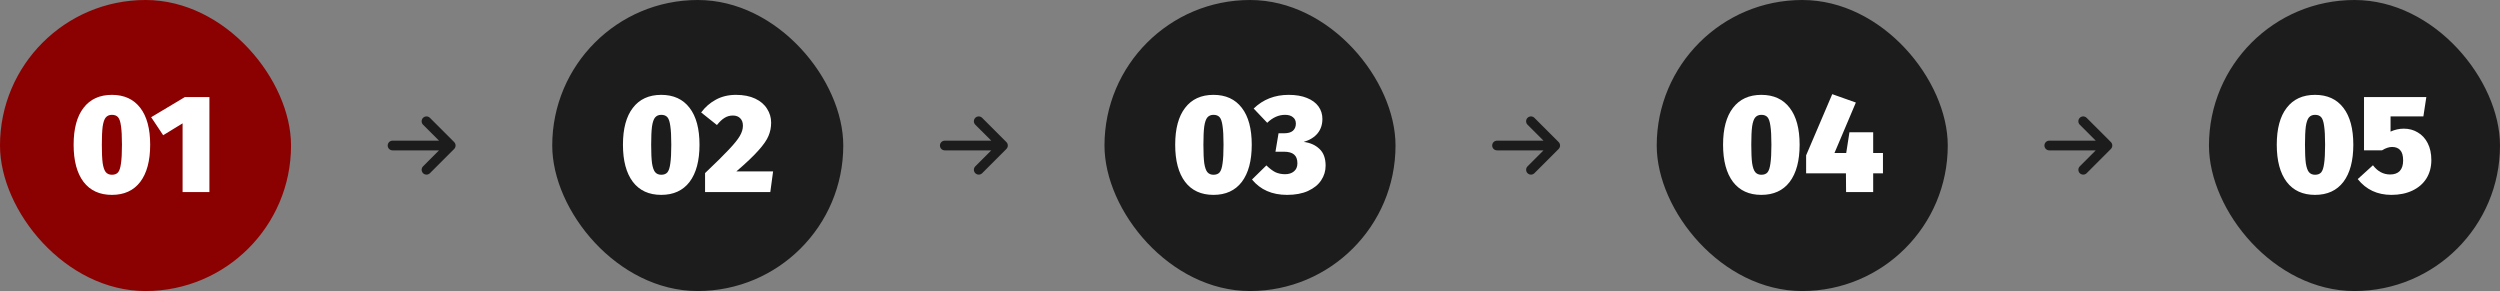 <svg xmlns="http://www.w3.org/2000/svg" width="859" height="100" viewBox="0 0 859 100" fill="none"><rect x="0" y="0" width="859" height="100" fill="#808080" stroke="none"/><rect width="100" height="100" rx="50" fill="#8B0000"></rect><path d="M38.448 32.592C42.672 32.592 45.92 34.08 48.192 37.056C50.464 40 51.6 44.224 51.6 49.728C51.6 55.232 50.464 59.488 48.192 62.496C45.92 65.472 42.672 66.96 38.448 66.96C34.224 66.96 30.976 65.472 28.704 62.496C26.432 59.488 25.296 55.232 25.296 49.728C25.296 44.224 26.432 40 28.704 37.056C30.976 34.08 34.224 32.592 38.448 32.592ZM38.448 39.456C37.552 39.456 36.848 39.76 36.336 40.368C35.856 40.944 35.504 41.968 35.28 43.44C35.088 44.912 34.992 47.008 34.992 49.728C34.992 52.48 35.088 54.592 35.28 56.064C35.504 57.504 35.856 58.528 36.336 59.136C36.848 59.744 37.552 60.048 38.448 60.048C39.376 60.048 40.08 59.776 40.56 59.232C41.04 58.656 41.376 57.632 41.568 56.16C41.792 54.688 41.904 52.544 41.904 49.728C41.904 46.88 41.792 44.736 41.568 43.296C41.376 41.824 41.04 40.816 40.56 40.272C40.08 39.728 39.376 39.456 38.448 39.456ZM71.954 33.36V66H62.737V42.384L56.066 46.464L51.938 40.272L63.505 33.36H71.954Z" fill="white"></path><path d="M156.048 51.177C156.699 50.526 156.699 49.469 156.048 48.818L147.718 40.488C147.067 39.837 146.01 39.837 145.36 40.488C144.709 41.139 144.709 42.196 145.36 42.846L150.852 48.334H134.879C133.958 48.334 133.213 49.078 133.213 50C133.213 50.922 133.958 51.666 134.879 51.666H150.847L145.365 57.154C144.714 57.804 144.714 58.861 145.365 59.512C146.016 60.163 147.073 60.163 147.723 59.512L156.053 51.182L156.048 51.177Z" fill="#1C1C1C"></path><rect x="189.75" width="100" height="100" rx="50" fill="#1C1C1C"></rect><path d="M227.198 32.592C231.422 32.592 234.67 34.08 236.942 37.056C239.214 40 240.35 44.224 240.35 49.728C240.35 55.232 239.214 59.488 236.942 62.496C234.67 65.472 231.422 66.96 227.198 66.96C222.974 66.96 219.726 65.472 217.454 62.496C215.182 59.488 214.046 55.232 214.046 49.728C214.046 44.224 215.182 40 217.454 37.056C219.726 34.08 222.974 32.592 227.198 32.592ZM227.198 39.456C226.302 39.456 225.598 39.76 225.086 40.368C224.606 40.944 224.254 41.968 224.03 43.44C223.838 44.912 223.742 47.008 223.742 49.728C223.742 52.48 223.838 54.592 224.03 56.064C224.254 57.504 224.606 58.528 225.086 59.136C225.598 59.744 226.302 60.048 227.198 60.048C228.126 60.048 228.83 59.776 229.31 59.232C229.79 58.656 230.126 57.632 230.318 56.16C230.542 54.688 230.654 52.544 230.654 49.728C230.654 46.88 230.542 44.736 230.318 43.296C230.126 41.824 229.79 40.816 229.31 40.272C228.83 39.728 228.126 39.456 227.198 39.456ZM252.868 32.592C255.46 32.592 257.668 33.024 259.492 33.888C261.316 34.752 262.676 35.92 263.572 37.392C264.5 38.832 264.964 40.416 264.964 42.144C264.964 43.776 264.66 45.296 264.052 46.704C263.476 48.112 262.324 49.776 260.596 51.696C258.9 53.616 256.372 56.016 253.012 58.896H265.636L264.676 66H242.26V59.472C245.972 55.952 248.708 53.248 250.468 51.36C252.26 49.472 253.508 47.92 254.212 46.704C254.916 45.488 255.268 44.32 255.268 43.2C255.268 42.112 254.964 41.264 254.356 40.656C253.748 40.016 252.9 39.696 251.812 39.696C250.756 39.696 249.796 39.968 248.932 40.512C248.1 41.024 247.236 41.84 246.34 42.96L240.916 38.64C242.292 36.784 243.988 35.312 246.004 34.224C248.02 33.136 250.308 32.592 252.868 32.592Z" fill="white"></path><path d="M345.798 51.177C346.449 50.526 346.449 49.469 345.798 48.818L337.468 40.488C336.817 39.837 335.76 39.837 335.11 40.488C334.459 41.139 334.459 42.196 335.11 42.846L340.602 48.334H324.629C323.708 48.334 322.963 49.078 322.963 50C322.963 50.922 323.708 51.666 324.629 51.666H340.597L335.115 57.154C334.464 57.804 334.464 58.861 335.115 59.512C335.766 60.163 336.823 60.163 337.473 59.512L345.803 51.182L345.798 51.177Z" fill="#1C1C1C"></path><rect x="379.5" width="100" height="100" rx="50" fill="#1C1C1C"></rect><path d="M416.948 32.592C421.172 32.592 424.42 34.08 426.692 37.056C428.964 40 430.1 44.224 430.1 49.728C430.1 55.232 428.964 59.488 426.692 62.496C424.42 65.472 421.172 66.96 416.948 66.96C412.724 66.96 409.476 65.472 407.204 62.496C404.932 59.488 403.796 55.232 403.796 49.728C403.796 44.224 404.932 40 407.204 37.056C409.476 34.08 412.724 32.592 416.948 32.592ZM416.948 39.456C416.052 39.456 415.348 39.76 414.836 40.368C414.356 40.944 414.004 41.968 413.78 43.44C413.588 44.912 413.492 47.008 413.492 49.728C413.492 52.48 413.588 54.592 413.78 56.064C414.004 57.504 414.356 58.528 414.836 59.136C415.348 59.744 416.052 60.048 416.948 60.048C417.876 60.048 418.58 59.776 419.06 59.232C419.54 58.656 419.876 57.632 420.068 56.16C420.292 54.688 420.404 52.544 420.404 49.728C420.404 46.88 420.292 44.736 420.068 43.296C419.876 41.824 419.54 40.816 419.06 40.272C418.58 39.728 417.876 39.456 416.948 39.456ZM442.762 32.592C445.226 32.592 447.322 32.944 449.05 33.648C450.81 34.352 452.138 35.328 453.034 36.576C453.93 37.824 454.378 39.248 454.378 40.848C454.378 42.8 453.834 44.448 452.746 45.792C451.658 47.136 450.058 48.128 447.946 48.768C450.154 49.024 451.962 49.824 453.37 51.168C454.778 52.48 455.482 54.4 455.482 56.928C455.482 58.752 454.97 60.432 453.946 61.968C452.954 63.472 451.45 64.688 449.434 65.616C447.45 66.512 445.05 66.96 442.234 66.96C437.082 66.96 433.066 65.2 430.186 61.68L435.13 56.832C436.25 57.92 437.29 58.704 438.25 59.184C439.242 59.632 440.346 59.856 441.562 59.856C442.81 59.856 443.818 59.536 444.586 58.896C445.386 58.256 445.786 57.328 445.786 56.112C445.786 54.736 445.402 53.728 444.634 53.088C443.898 52.448 442.73 52.128 441.13 52.128H438.25L439.306 45.792H441.274C442.586 45.792 443.578 45.504 444.25 44.928C444.922 44.32 445.258 43.504 445.258 42.48C445.258 41.52 444.922 40.784 444.25 40.272C443.61 39.728 442.714 39.456 441.562 39.456C439.354 39.456 437.306 40.368 435.418 42.192L430.762 37.296C433.994 34.16 437.994 32.592 442.762 32.592Z" fill="white"></path><path d="M535.549 51.177C536.199 50.526 536.199 49.469 535.549 48.818L527.219 40.488C526.568 39.837 525.511 39.837 524.86 40.488C524.209 41.139 524.209 42.196 524.86 42.846L530.353 48.334H514.38C513.458 48.334 512.714 49.078 512.714 50C512.714 50.922 513.458 51.666 514.38 51.666H530.348L524.865 57.154C524.215 57.804 524.215 58.861 524.865 59.512C525.516 60.163 526.573 60.163 527.224 59.512L535.554 51.182L535.549 51.177Z" fill="#1C1C1C"></path><rect x="569.25" width="100" height="100" rx="50" fill="#1C1C1C"></rect><path d="M605.198 32.592C609.422 32.592 612.67 34.08 614.942 37.056C617.214 40 618.35 44.224 618.35 49.728C618.35 55.232 617.214 59.488 614.942 62.496C612.67 65.472 609.422 66.96 605.198 66.96C600.974 66.96 597.726 65.472 595.454 62.496C593.182 59.488 592.046 55.232 592.046 49.728C592.046 44.224 593.182 40 595.454 37.056C597.726 34.08 600.974 32.592 605.198 32.592ZM605.198 39.456C604.302 39.456 603.598 39.76 603.086 40.368C602.606 40.944 602.254 41.968 602.03 43.44C601.838 44.912 601.742 47.008 601.742 49.728C601.742 52.48 601.838 54.592 602.03 56.064C602.254 57.504 602.606 58.528 603.086 59.136C603.598 59.744 604.302 60.048 605.198 60.048C606.126 60.048 606.83 59.776 607.31 59.232C607.79 58.656 608.126 57.632 608.318 56.16C608.542 54.688 608.654 52.544 608.654 49.728C608.654 46.88 608.542 44.736 608.318 43.296C608.126 41.824 607.79 40.816 607.31 40.272C606.83 39.728 606.126 39.456 605.198 39.456ZM646.985 52.56V59.568H643.625V66H634.313L634.265 59.568H620.585V53.376L629.561 32.352L637.673 35.232L630.329 52.56H634.361L635.465 45.456H643.625V52.56H646.985Z" fill="white"></path><path d="M725.299 51.177C725.949 50.526 725.949 49.469 725.299 48.818L716.969 40.488C716.318 39.837 715.261 39.837 714.61 40.488C713.959 41.139 713.959 42.196 714.61 42.846L720.103 48.334H704.13C703.208 48.334 702.464 49.078 702.464 50C702.464 50.922 703.208 51.666 704.13 51.666H720.098L714.615 57.154C713.965 57.804 713.965 58.861 714.615 59.512C715.266 60.163 716.323 60.163 716.974 59.512L725.304 51.182L725.299 51.177Z" fill="#1C1C1C"></path><rect x="759" width="100" height="100" rx="50" fill="#1C1C1C"></rect><path d="M795.448 32.592C799.672 32.592 802.92 34.08 805.192 37.056C807.464 40 808.6 44.224 808.6 49.728C808.6 55.232 807.464 59.488 805.192 62.496C802.92 65.472 799.672 66.96 795.448 66.96C791.224 66.96 787.976 65.472 785.704 62.496C783.432 59.488 782.296 55.232 782.296 49.728C782.296 44.224 783.432 40 785.704 37.056C787.976 34.08 791.224 32.592 795.448 32.592ZM795.448 39.456C794.552 39.456 793.848 39.76 793.336 40.368C792.856 40.944 792.504 41.968 792.28 43.44C792.088 44.912 791.992 47.008 791.992 49.728C791.992 52.48 792.088 54.592 792.28 56.064C792.504 57.504 792.856 58.528 793.336 59.136C793.848 59.744 794.552 60.048 795.448 60.048C796.376 60.048 797.08 59.776 797.56 59.232C798.04 58.656 798.376 57.632 798.568 56.16C798.792 54.688 798.904 52.544 798.904 49.728C798.904 46.88 798.792 44.736 798.568 43.296C798.376 41.824 798.04 40.816 797.56 40.272C797.08 39.728 796.376 39.456 795.448 39.456ZM832.675 39.984H821.395V45.216C822.867 44.544 824.387 44.208 825.955 44.208C827.747 44.208 829.347 44.64 830.755 45.504C832.195 46.336 833.331 47.568 834.163 49.2C834.995 50.832 835.411 52.768 835.411 55.008C835.411 57.376 834.851 59.472 833.731 61.296C832.611 63.088 831.011 64.48 828.931 65.472C826.851 66.464 824.435 66.96 821.683 66.96C816.851 66.96 812.995 65.152 810.115 61.536L815.347 56.784C816.947 58.896 818.915 59.952 821.251 59.952C822.691 59.952 823.795 59.552 824.563 58.752C825.331 57.92 825.715 56.72 825.715 55.152C825.715 53.488 825.379 52.304 824.707 51.6C824.067 50.864 823.139 50.496 821.923 50.496C820.867 50.496 819.715 50.88 818.467 51.648H812.275V33.36H833.683L832.675 39.984Z" fill="white"></path></svg>
